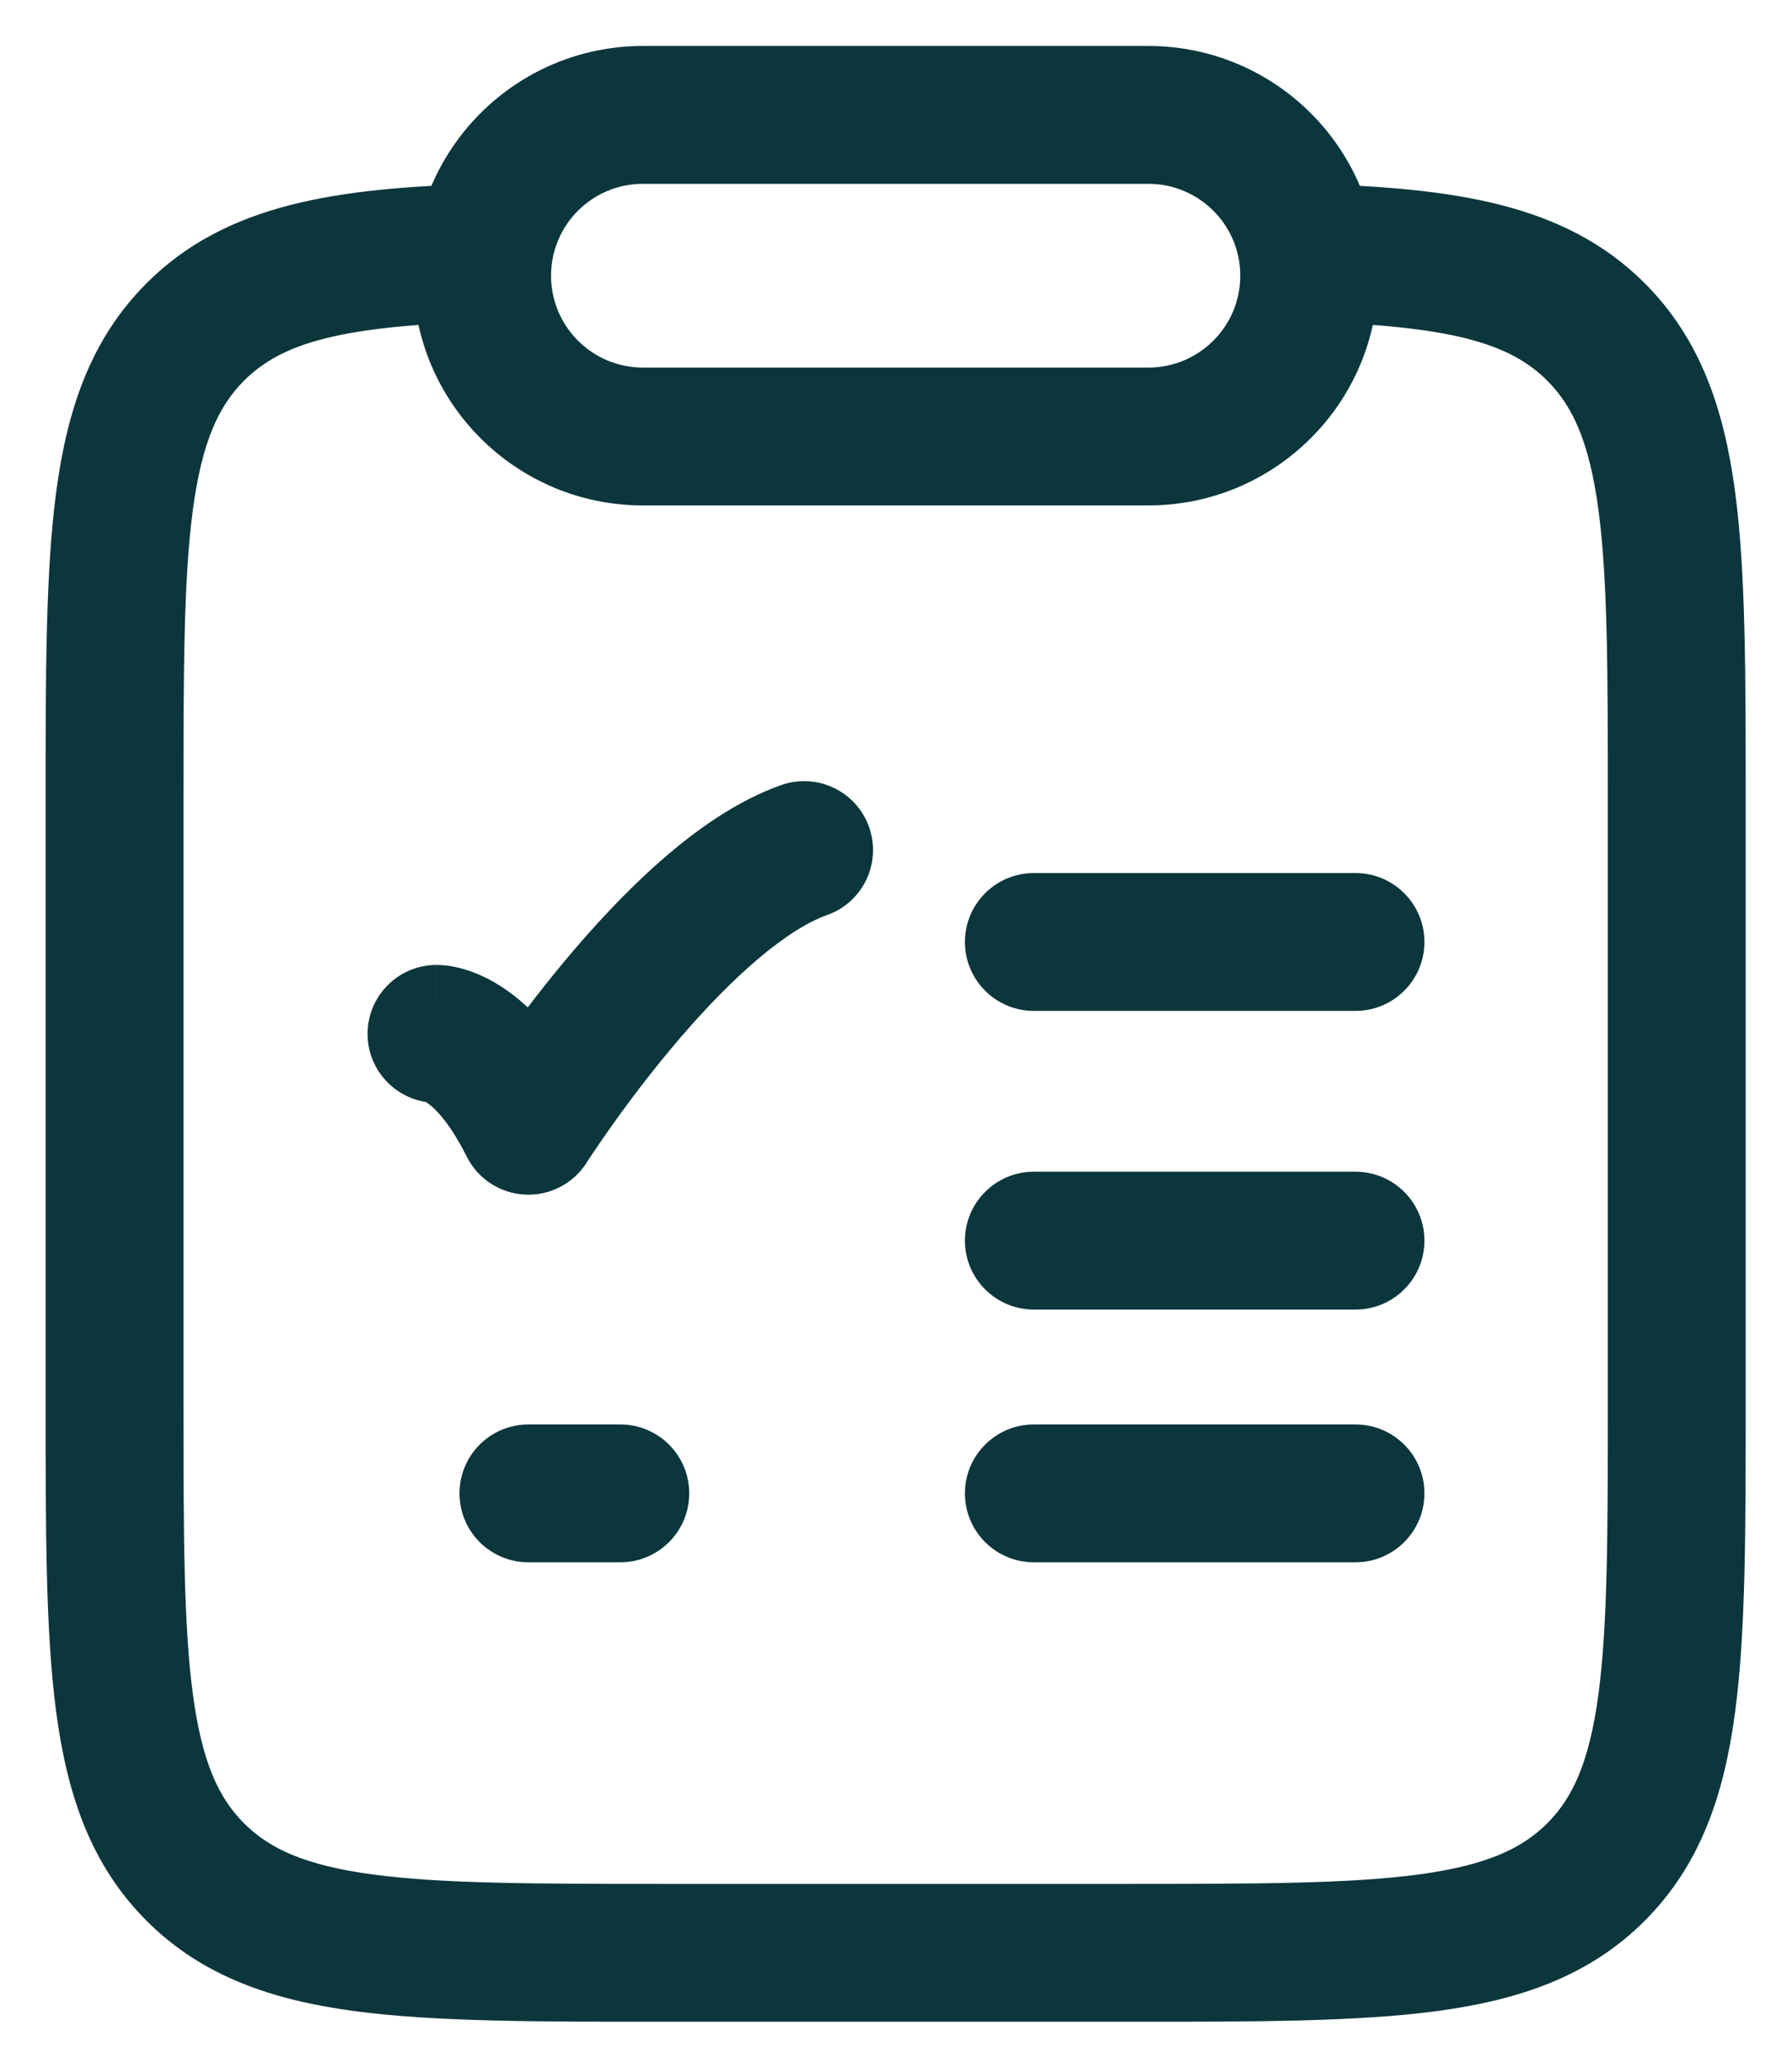 <svg xmlns="http://www.w3.org/2000/svg" width="26" height="30" viewBox="0 0 26 30" fill="none"><path d="M16.328 28.333L16.328 29.333H16.328V28.333ZM9.662 28.333L9.662 27.333H9.662V28.333ZM1.662 11.651H0.662H1.662ZM2.833 4.816L2.126 4.11L2.126 4.11L2.833 4.816ZM23.157 4.816L22.449 5.523L22.449 5.523L23.157 4.816ZM23.157 27.161L22.449 26.454L22.449 26.454L23.157 27.161ZM2.833 27.161L3.541 26.454L3.541 26.454L2.833 27.161ZM9.328 1.667V2.667V1.667ZM15 12.667C14.448 12.667 14 13.114 14 13.667C14 14.219 14.448 14.667 15 14.667V12.667ZM19.667 14.667C20.219 14.667 20.667 14.219 20.667 13.667C20.667 13.114 20.219 12.667 19.667 12.667V14.667ZM15 17C14.448 17 14 17.448 14 18C14 18.552 14.448 19 15 19V17ZM19.667 19C20.219 19 20.667 18.552 20.667 18C20.667 17.448 20.219 17 19.667 17V19ZM6.333 14C5.781 14 5.333 14.448 5.333 15C5.333 15.552 5.781 16 6.333 16L6.333 14ZM7.667 16.333L6.772 16.781C6.933 17.103 7.256 17.314 7.615 17.332C7.975 17.351 8.317 17.174 8.511 16.87L7.667 16.333ZM12 13.276C12.521 13.092 12.794 12.52 12.609 11.999C12.425 11.479 11.853 11.206 11.333 11.391L12 13.276ZM15 20.667C14.448 20.667 14 21.114 14 21.667C14 22.219 14.448 22.667 15 22.667V20.667ZM19.667 22.667C20.219 22.667 20.667 22.219 20.667 21.667C20.667 21.114 20.219 20.667 19.667 20.667V22.667ZM7.667 20.667C7.114 20.667 6.667 21.114 6.667 21.667C6.667 22.219 7.114 22.667 7.667 22.667V20.667ZM9 22.667C9.552 22.667 10 22.219 10 21.667C10 21.114 9.552 20.667 9 20.667V22.667ZM16.328 27.333L9.662 27.333L9.662 29.333L16.328 29.333L16.328 27.333ZM25.328 20.326V11.651H23.328V20.326H25.328ZM0.662 11.651V20.326H2.662V11.651H0.662ZM2.662 11.651C2.662 9.736 2.664 8.399 2.799 7.391C2.931 6.412 3.171 5.893 3.541 5.523L2.126 4.11C1.323 4.913 0.978 5.924 0.817 7.125C0.66 8.297 0.662 9.792 0.662 11.651H2.662ZM25.328 11.651C25.328 9.792 25.33 8.297 25.173 7.125C25.012 5.924 24.666 4.913 23.864 4.11L22.449 5.523C22.819 5.893 23.059 6.412 23.191 7.391C23.326 8.399 23.328 9.736 23.328 11.651H25.328ZM16.328 29.333C18.186 29.333 19.679 29.335 20.851 29.178C22.051 29.016 23.062 28.671 23.864 27.867L22.449 26.454C22.08 26.823 21.562 27.064 20.584 27.196C19.577 27.331 18.242 27.333 16.328 27.333V29.333ZM23.328 20.326C23.328 22.241 23.326 23.578 23.191 24.586C23.059 25.566 22.819 26.084 22.449 26.454L23.864 27.867C24.666 27.064 25.012 26.053 25.173 24.852C25.33 23.68 25.328 22.185 25.328 20.326H23.328ZM9.662 27.333C7.748 27.333 6.413 27.331 5.406 27.196C4.428 27.064 3.91 26.823 3.541 26.454L2.126 27.867C2.928 28.671 3.939 29.016 5.139 29.178C6.311 29.335 7.804 29.333 9.662 29.333V27.333ZM0.662 20.326C0.662 22.185 0.66 23.68 0.817 24.852C0.978 26.053 1.323 27.064 2.126 27.867L3.541 26.454C3.171 26.084 2.931 25.566 2.799 24.586C2.664 23.578 2.662 22.241 2.662 20.326H0.662ZM6.97 2.667C4.911 2.729 3.289 2.945 2.126 4.11L3.541 5.523C4.089 4.975 4.94 4.729 7.03 4.666L6.97 2.667ZM18.96 4.666C21.049 4.729 21.901 4.975 22.449 5.523L23.864 4.11C22.701 2.945 21.079 2.729 19.02 2.667L18.96 4.666ZM9.328 2.667H16.662V0.667H9.328V2.667ZM16.662 5.333H9.328V7.333H16.662V5.333ZM9.328 5.333C8.592 5.333 7.995 4.736 7.995 4H5.995C5.995 5.841 7.487 7.333 9.328 7.333V5.333ZM17.995 4C17.995 4.736 17.398 5.333 16.662 5.333V7.333C18.503 7.333 19.995 5.841 19.995 4H17.995ZM16.662 2.667C17.398 2.667 17.995 3.264 17.995 4H19.995C19.995 2.159 18.503 0.667 16.662 0.667V2.667ZM9.328 0.667C7.487 0.667 5.995 2.159 5.995 4H7.995C7.995 3.264 8.592 2.667 9.328 2.667V0.667ZM15 14.667H19.667V12.667H15V14.667ZM15 19H19.667V17H15V19ZM6.333 15C6.333 16 6.332 16 6.331 16C6.331 16 6.33 16 6.329 16C6.328 16 6.327 16 6.326 16C6.323 16 6.32 16 6.318 16C6.313 16 6.308 16 6.303 16C6.294 15.999 6.285 15.999 6.277 15.998C6.26 15.997 6.244 15.996 6.231 15.994C6.204 15.99 6.185 15.986 6.173 15.982C6.148 15.975 6.157 15.973 6.195 15.999C6.269 16.048 6.498 16.233 6.772 16.781L8.561 15.886C8.168 15.101 7.73 14.618 7.305 14.335C7.093 14.193 6.894 14.108 6.723 14.059C6.638 14.035 6.561 14.02 6.495 14.011C6.463 14.007 6.432 14.004 6.405 14.002C6.392 14.002 6.379 14.001 6.367 14.001C6.361 14 6.355 14 6.349 14C6.347 14 6.344 14 6.341 14C6.34 14 6.339 14 6.337 14C6.337 14 6.336 14 6.335 14C6.334 14 6.333 14 6.333 15ZM7.667 16.333C8.511 16.87 8.511 16.87 8.511 16.87C8.511 16.87 8.51 16.87 8.51 16.87C8.51 16.87 8.51 16.87 8.51 16.87C8.51 16.87 8.511 16.87 8.511 16.869C8.511 16.868 8.513 16.867 8.514 16.864C8.517 16.859 8.522 16.851 8.529 16.841C8.543 16.819 8.565 16.786 8.594 16.743C8.651 16.657 8.736 16.532 8.844 16.379C9.061 16.071 9.368 15.656 9.729 15.224C10.091 14.789 10.496 14.352 10.907 13.992C11.328 13.622 11.702 13.382 12 13.276L11.333 11.391C10.69 11.618 10.093 12.045 9.588 12.488C9.073 12.94 8.595 13.461 8.193 13.943C7.789 14.427 7.449 14.887 7.21 15.226C7.09 15.395 6.995 15.535 6.929 15.634C6.896 15.684 6.87 15.723 6.852 15.751C6.843 15.765 6.836 15.776 6.831 15.783C6.829 15.787 6.827 15.79 6.825 15.793C6.825 15.794 6.824 15.795 6.824 15.796C6.823 15.796 6.823 15.796 6.823 15.796C6.823 15.797 6.823 15.797 6.823 15.797C6.823 15.797 6.823 15.797 7.667 16.333ZM15 22.667H19.667V20.667H15V22.667ZM7.667 22.667H9V20.667H7.667V22.667Z" fill="#0B363C"></path></svg>